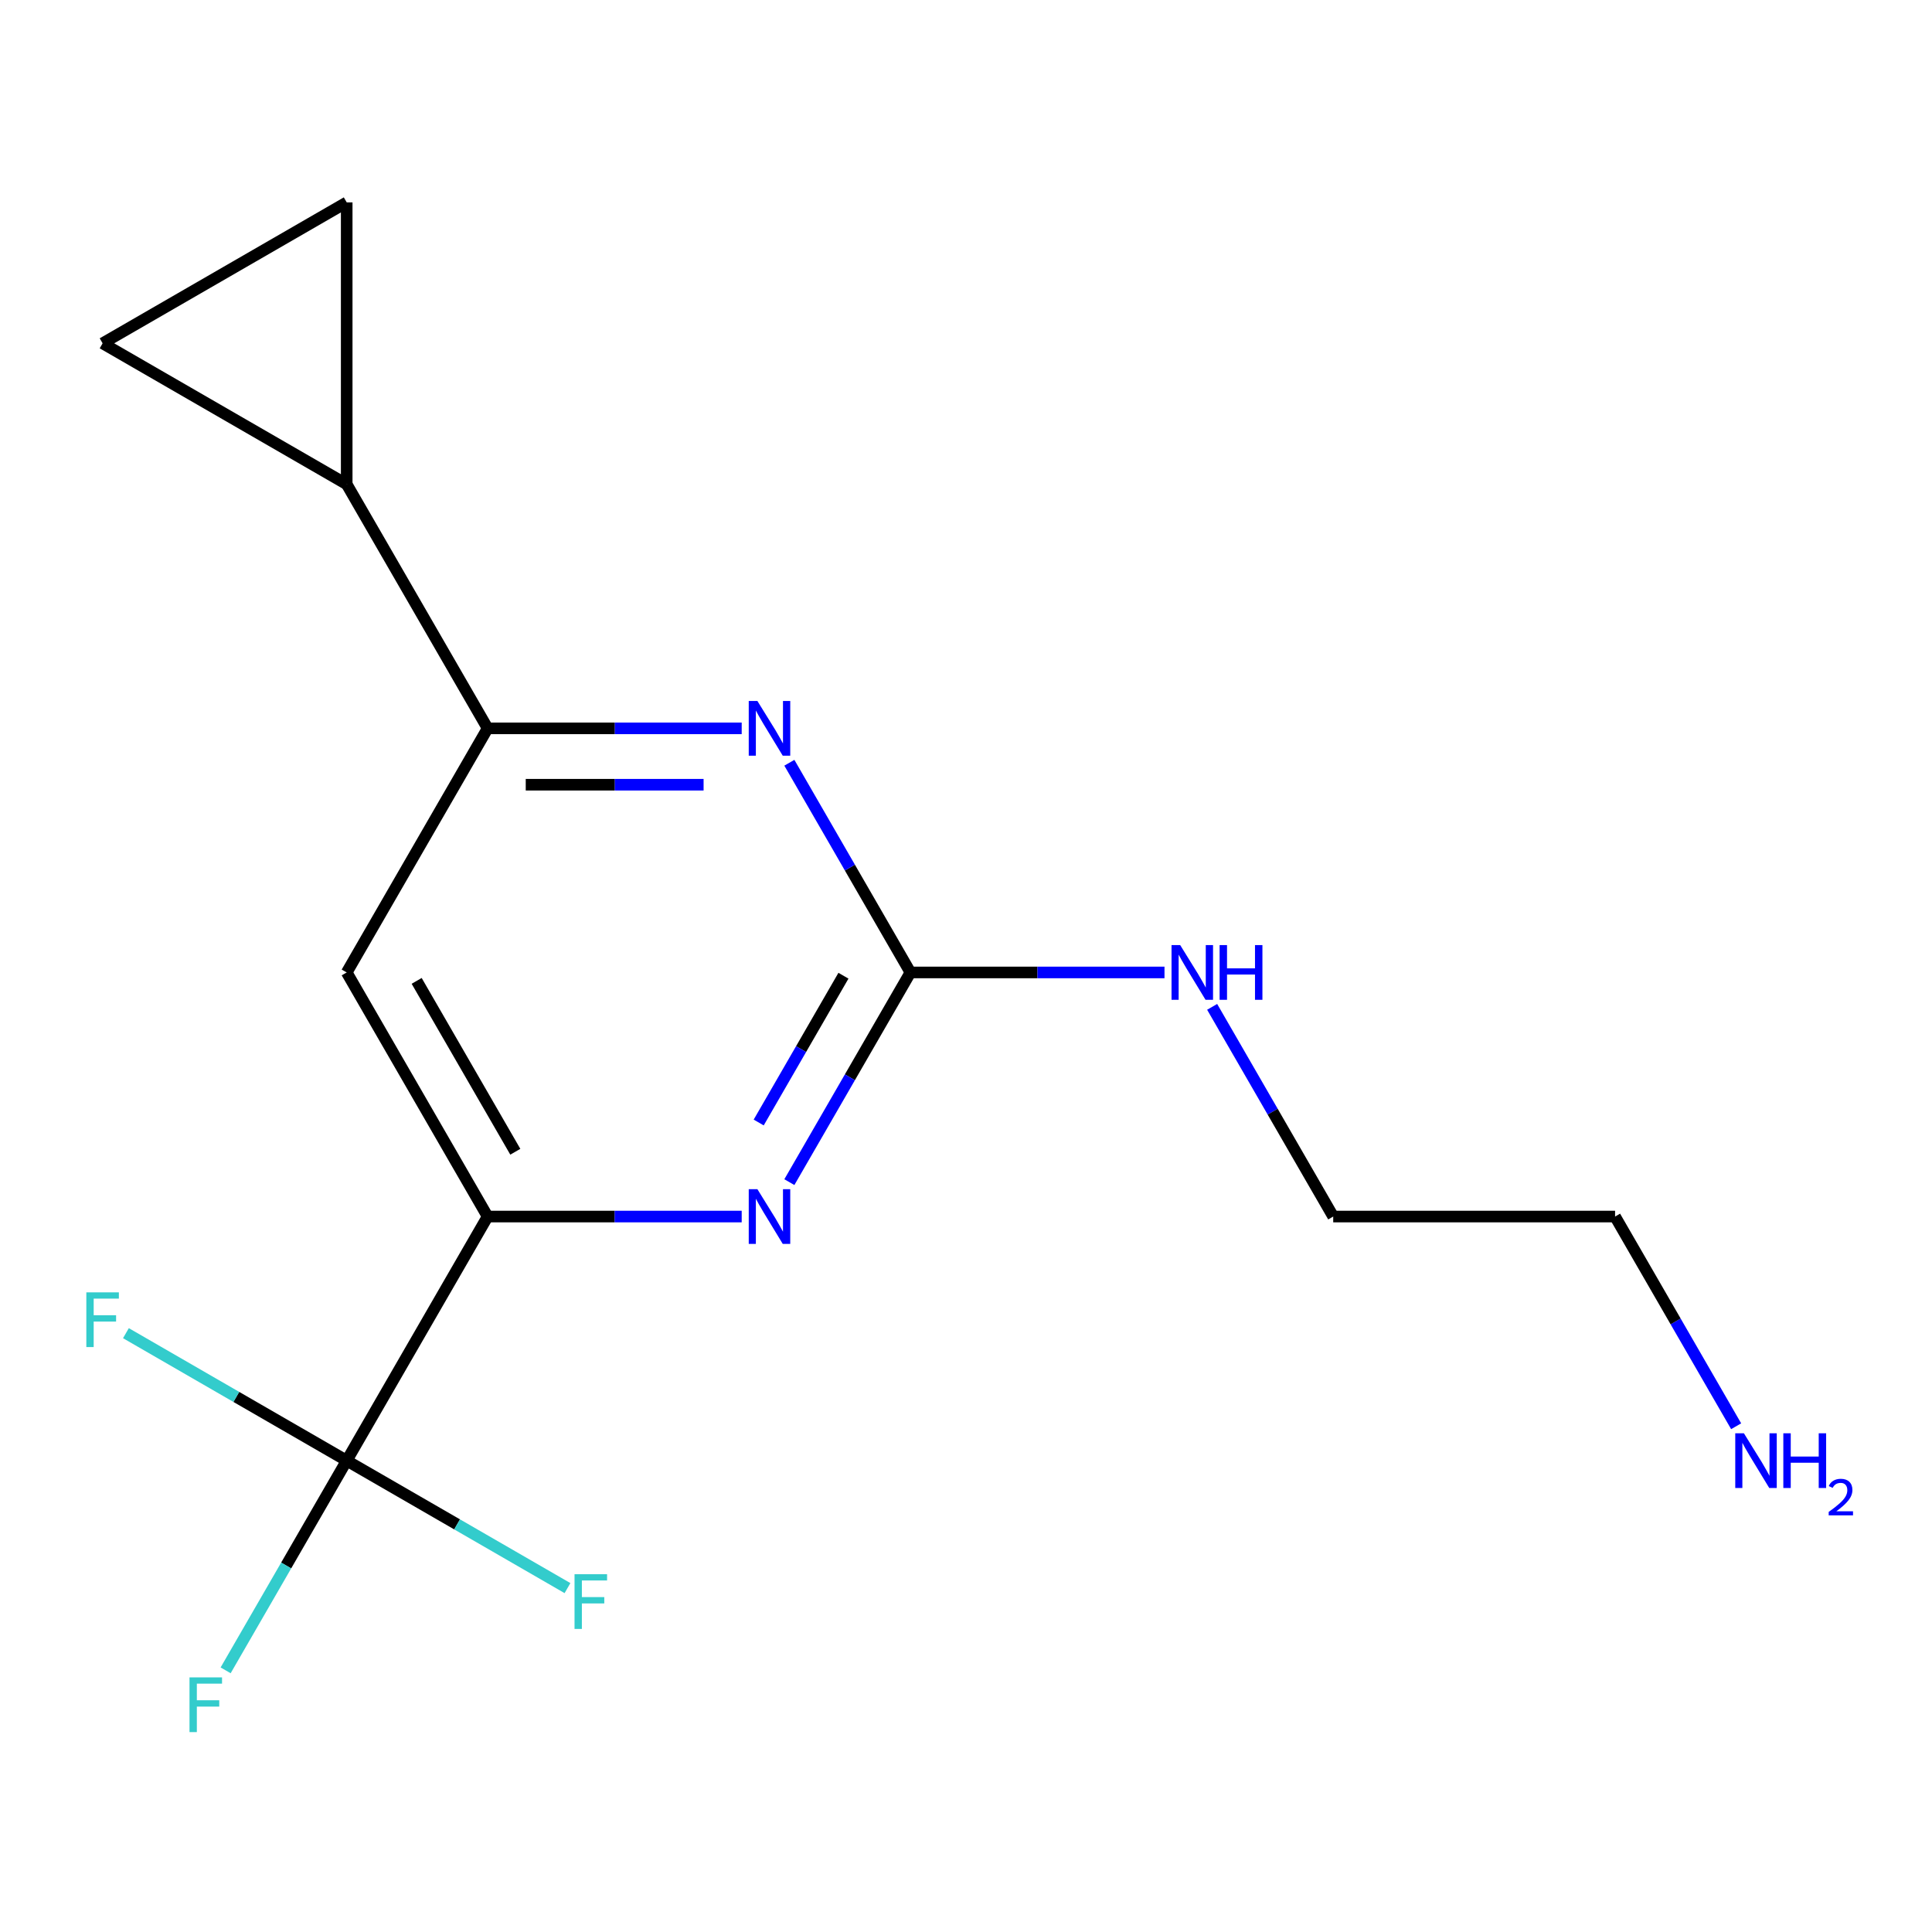<?xml version='1.0' encoding='iso-8859-1'?>
<svg version='1.1' baseProfile='full'
              xmlns='http://www.w3.org/2000/svg'
                      xmlns:rdkit='http://www.rdkit.org/xml'
                      xmlns:xlink='http://www.w3.org/1999/xlink'
                  xml:space='preserve'
width='1000px' height='1000px' viewBox='0 0 1000 1000'>
<!-- END OF HEADER -->
<rect style='opacity:1.0;fill:#FFFFFF;stroke:none' width='1000' height='1000' x='0' y='0'> </rect>
<path class='bond-1' d='M 179.453,756.028 L 252.398,629.683' style='fill:none;fill-rule:evenodd;stroke:#000000;stroke-width:6px;stroke-linecap:butt;stroke-linejoin:miter;stroke-opacity:1' />
<path class='bond-10' d='M 179.453,756.028 L 148.121,810.297' style='fill:none;fill-rule:evenodd;stroke:#000000;stroke-width:6px;stroke-linecap:butt;stroke-linejoin:miter;stroke-opacity:1' />
<path class='bond-10' d='M 148.121,810.297 L 116.788,864.566' style='fill:none;fill-rule:evenodd;stroke:#33CCCC;stroke-width:6px;stroke-linecap:butt;stroke-linejoin:miter;stroke-opacity:1' />
<path class='bond-11' d='M 179.453,756.028 L 122.314,723.039' style='fill:none;fill-rule:evenodd;stroke:#000000;stroke-width:6px;stroke-linecap:butt;stroke-linejoin:miter;stroke-opacity:1' />
<path class='bond-11' d='M 122.314,723.039 L 65.175,690.049' style='fill:none;fill-rule:evenodd;stroke:#33CCCC;stroke-width:6px;stroke-linecap:butt;stroke-linejoin:miter;stroke-opacity:1' />
<path class='bond-12' d='M 179.453,756.028 L 236.592,789.017' style='fill:none;fill-rule:evenodd;stroke:#000000;stroke-width:6px;stroke-linecap:butt;stroke-linejoin:miter;stroke-opacity:1' />
<path class='bond-12' d='M 236.592,789.017 L 293.73,822.006' style='fill:none;fill-rule:evenodd;stroke:#33CCCC;stroke-width:6px;stroke-linecap:butt;stroke-linejoin:miter;stroke-opacity:1' />
<path class='bond-0' d='M 471.234,503.338 L 439.902,557.607' style='fill:none;fill-rule:evenodd;stroke:#000000;stroke-width:6px;stroke-linecap:butt;stroke-linejoin:miter;stroke-opacity:1' />
<path class='bond-0' d='M 439.902,557.607 L 408.57,611.875' style='fill:none;fill-rule:evenodd;stroke:#0000FF;stroke-width:6px;stroke-linecap:butt;stroke-linejoin:miter;stroke-opacity:1' />
<path class='bond-0' d='M 436.565,505.029 L 414.633,543.017' style='fill:none;fill-rule:evenodd;stroke:#000000;stroke-width:6px;stroke-linecap:butt;stroke-linejoin:miter;stroke-opacity:1' />
<path class='bond-0' d='M 414.633,543.017 L 392.7,581.006' style='fill:none;fill-rule:evenodd;stroke:#0000FF;stroke-width:6px;stroke-linecap:butt;stroke-linejoin:miter;stroke-opacity:1' />
<path class='bond-9' d='M 471.234,503.338 L 536.986,503.338' style='fill:none;fill-rule:evenodd;stroke:#000000;stroke-width:6px;stroke-linecap:butt;stroke-linejoin:miter;stroke-opacity:1' />
<path class='bond-9' d='M 536.986,503.338 L 602.737,503.338' style='fill:none;fill-rule:evenodd;stroke:#0000FF;stroke-width:6px;stroke-linecap:butt;stroke-linejoin:miter;stroke-opacity:1' />
<path class='bond-16' d='M 471.234,503.338 L 439.902,449.069' style='fill:none;fill-rule:evenodd;stroke:#000000;stroke-width:6px;stroke-linecap:butt;stroke-linejoin:miter;stroke-opacity:1' />
<path class='bond-16' d='M 439.902,449.069 L 408.57,394.8' style='fill:none;fill-rule:evenodd;stroke:#0000FF;stroke-width:6px;stroke-linecap:butt;stroke-linejoin:miter;stroke-opacity:1' />
<path class='bond-2' d='M 252.398,629.683 L 318.15,629.683' style='fill:none;fill-rule:evenodd;stroke:#000000;stroke-width:6px;stroke-linecap:butt;stroke-linejoin:miter;stroke-opacity:1' />
<path class='bond-2' d='M 318.15,629.683 L 383.901,629.683' style='fill:none;fill-rule:evenodd;stroke:#0000FF;stroke-width:6px;stroke-linecap:butt;stroke-linejoin:miter;stroke-opacity:1' />
<path class='bond-5' d='M 252.398,629.683 L 179.453,503.338' style='fill:none;fill-rule:evenodd;stroke:#000000;stroke-width:6px;stroke-linecap:butt;stroke-linejoin:miter;stroke-opacity:1' />
<path class='bond-5' d='M 266.725,596.142 L 215.663,507.7' style='fill:none;fill-rule:evenodd;stroke:#000000;stroke-width:6px;stroke-linecap:butt;stroke-linejoin:miter;stroke-opacity:1' />
<path class='bond-3' d='M 383.901,376.993 L 318.15,376.993' style='fill:none;fill-rule:evenodd;stroke:#0000FF;stroke-width:6px;stroke-linecap:butt;stroke-linejoin:miter;stroke-opacity:1' />
<path class='bond-3' d='M 318.15,376.993 L 252.398,376.993' style='fill:none;fill-rule:evenodd;stroke:#000000;stroke-width:6px;stroke-linecap:butt;stroke-linejoin:miter;stroke-opacity:1' />
<path class='bond-3' d='M 364.176,406.171 L 318.15,406.171' style='fill:none;fill-rule:evenodd;stroke:#0000FF;stroke-width:6px;stroke-linecap:butt;stroke-linejoin:miter;stroke-opacity:1' />
<path class='bond-3' d='M 318.15,406.171 L 272.124,406.171' style='fill:none;fill-rule:evenodd;stroke:#000000;stroke-width:6px;stroke-linecap:butt;stroke-linejoin:miter;stroke-opacity:1' />
<path class='bond-4' d='M 252.398,376.993 L 179.453,503.338' style='fill:none;fill-rule:evenodd;stroke:#000000;stroke-width:6px;stroke-linecap:butt;stroke-linejoin:miter;stroke-opacity:1' />
<path class='bond-6' d='M 252.398,376.993 L 179.453,250.648' style='fill:none;fill-rule:evenodd;stroke:#000000;stroke-width:6px;stroke-linecap:butt;stroke-linejoin:miter;stroke-opacity:1' />
<path class='bond-7' d='M 179.453,250.648 L 53.108,177.702' style='fill:none;fill-rule:evenodd;stroke:#000000;stroke-width:6px;stroke-linecap:butt;stroke-linejoin:miter;stroke-opacity:1' />
<path class='bond-8' d='M 179.453,250.648 L 179.453,104.757' style='fill:none;fill-rule:evenodd;stroke:#000000;stroke-width:6px;stroke-linecap:butt;stroke-linejoin:miter;stroke-opacity:1' />
<path class='bond-17' d='M 53.108,177.702 L 179.453,104.757' style='fill:none;fill-rule:evenodd;stroke:#000000;stroke-width:6px;stroke-linecap:butt;stroke-linejoin:miter;stroke-opacity:1' />
<path class='bond-14' d='M 627.406,521.145 L 658.738,575.414' style='fill:none;fill-rule:evenodd;stroke:#0000FF;stroke-width:6px;stroke-linecap:butt;stroke-linejoin:miter;stroke-opacity:1' />
<path class='bond-14' d='M 658.738,575.414 L 690.07,629.683' style='fill:none;fill-rule:evenodd;stroke:#000000;stroke-width:6px;stroke-linecap:butt;stroke-linejoin:miter;stroke-opacity:1' />
<path class='bond-13' d='M 898.625,738.22 L 867.293,683.952' style='fill:none;fill-rule:evenodd;stroke:#0000FF;stroke-width:6px;stroke-linecap:butt;stroke-linejoin:miter;stroke-opacity:1' />
<path class='bond-13' d='M 867.293,683.952 L 835.961,629.683' style='fill:none;fill-rule:evenodd;stroke:#000000;stroke-width:6px;stroke-linecap:butt;stroke-linejoin:miter;stroke-opacity:1' />
<path class='bond-15' d='M 690.07,629.683 L 835.961,629.683' style='fill:none;fill-rule:evenodd;stroke:#000000;stroke-width:6px;stroke-linecap:butt;stroke-linejoin:miter;stroke-opacity:1' />
<path  class='atom-3' d='M 392.029 615.523
L 401.309 630.523
Q 402.229 632.003, 403.709 634.683
Q 405.189 637.363, 405.269 637.523
L 405.269 615.523
L 409.029 615.523
L 409.029 643.843
L 405.149 643.843
L 395.189 627.443
Q 394.029 625.523, 392.789 623.323
Q 391.589 621.123, 391.229 620.443
L 391.229 643.843
L 387.549 643.843
L 387.549 615.523
L 392.029 615.523
' fill='#0000FF'/>
<path  class='atom-4' d='M 392.029 362.833
L 401.309 377.833
Q 402.229 379.313, 403.709 381.993
Q 405.189 384.673, 405.269 384.833
L 405.269 362.833
L 409.029 362.833
L 409.029 391.153
L 405.149 391.153
L 395.189 374.753
Q 394.029 372.833, 392.789 370.633
Q 391.589 368.433, 391.229 367.753
L 391.229 391.153
L 387.549 391.153
L 387.549 362.833
L 392.029 362.833
' fill='#0000FF'/>
<path  class='atom-10' d='M 610.865 489.178
L 620.145 504.178
Q 621.065 505.658, 622.545 508.338
Q 624.025 511.018, 624.105 511.178
L 624.105 489.178
L 627.865 489.178
L 627.865 517.498
L 623.985 517.498
L 614.025 501.098
Q 612.865 499.178, 611.625 496.978
Q 610.425 494.778, 610.065 494.098
L 610.065 517.498
L 606.385 517.498
L 606.385 489.178
L 610.865 489.178
' fill='#0000FF'/>
<path  class='atom-10' d='M 631.265 489.178
L 635.105 489.178
L 635.105 501.218
L 649.585 501.218
L 649.585 489.178
L 653.425 489.178
L 653.425 517.498
L 649.585 517.498
L 649.585 504.418
L 635.105 504.418
L 635.105 517.498
L 631.265 517.498
L 631.265 489.178
' fill='#0000FF'/>
<path  class='atom-11' d='M 98.087 868.213
L 114.927 868.213
L 114.927 871.453
L 101.887 871.453
L 101.887 880.053
L 113.487 880.053
L 113.487 883.333
L 101.887 883.333
L 101.887 896.533
L 98.087 896.533
L 98.087 868.213
' fill='#33CCCC'/>
<path  class='atom-12' d='M 44.688 668.922
L 61.528 668.922
L 61.528 672.162
L 48.488 672.162
L 48.488 680.762
L 60.088 680.762
L 60.088 684.042
L 48.488 684.042
L 48.488 697.242
L 44.688 697.242
L 44.688 668.922
' fill='#33CCCC'/>
<path  class='atom-13' d='M 297.378 814.813
L 314.218 814.813
L 314.218 818.053
L 301.178 818.053
L 301.178 826.653
L 312.778 826.653
L 312.778 829.933
L 301.178 829.933
L 301.178 843.133
L 297.378 843.133
L 297.378 814.813
' fill='#33CCCC'/>
<path  class='atom-14' d='M 902.646 741.868
L 911.926 756.868
Q 912.846 758.348, 914.326 761.028
Q 915.806 763.708, 915.886 763.868
L 915.886 741.868
L 919.646 741.868
L 919.646 770.188
L 915.766 770.188
L 905.806 753.788
Q 904.646 751.868, 903.406 749.668
Q 902.206 747.468, 901.846 746.788
L 901.846 770.188
L 898.166 770.188
L 898.166 741.868
L 902.646 741.868
' fill='#0000FF'/>
<path  class='atom-14' d='M 923.046 741.868
L 926.886 741.868
L 926.886 753.908
L 941.366 753.908
L 941.366 741.868
L 945.206 741.868
L 945.206 770.188
L 941.366 770.188
L 941.366 757.108
L 926.886 757.108
L 926.886 770.188
L 923.046 770.188
L 923.046 741.868
' fill='#0000FF'/>
<path  class='atom-14' d='M 946.579 769.194
Q 947.265 767.425, 948.902 766.449
Q 950.539 765.445, 952.809 765.445
Q 955.634 765.445, 957.218 766.977
Q 958.802 768.508, 958.802 771.227
Q 958.802 773.999, 956.743 776.586
Q 954.71 779.173, 950.486 782.236
L 959.119 782.236
L 959.119 784.348
L 946.526 784.348
L 946.526 782.579
Q 950.011 780.097, 952.07 778.249
Q 954.156 776.401, 955.159 774.738
Q 956.162 773.075, 956.162 771.359
Q 956.162 769.564, 955.265 768.561
Q 954.367 767.557, 952.809 767.557
Q 951.305 767.557, 950.301 768.165
Q 949.298 768.772, 948.585 770.118
L 946.579 769.194
' fill='#0000FF'/>
</svg>
